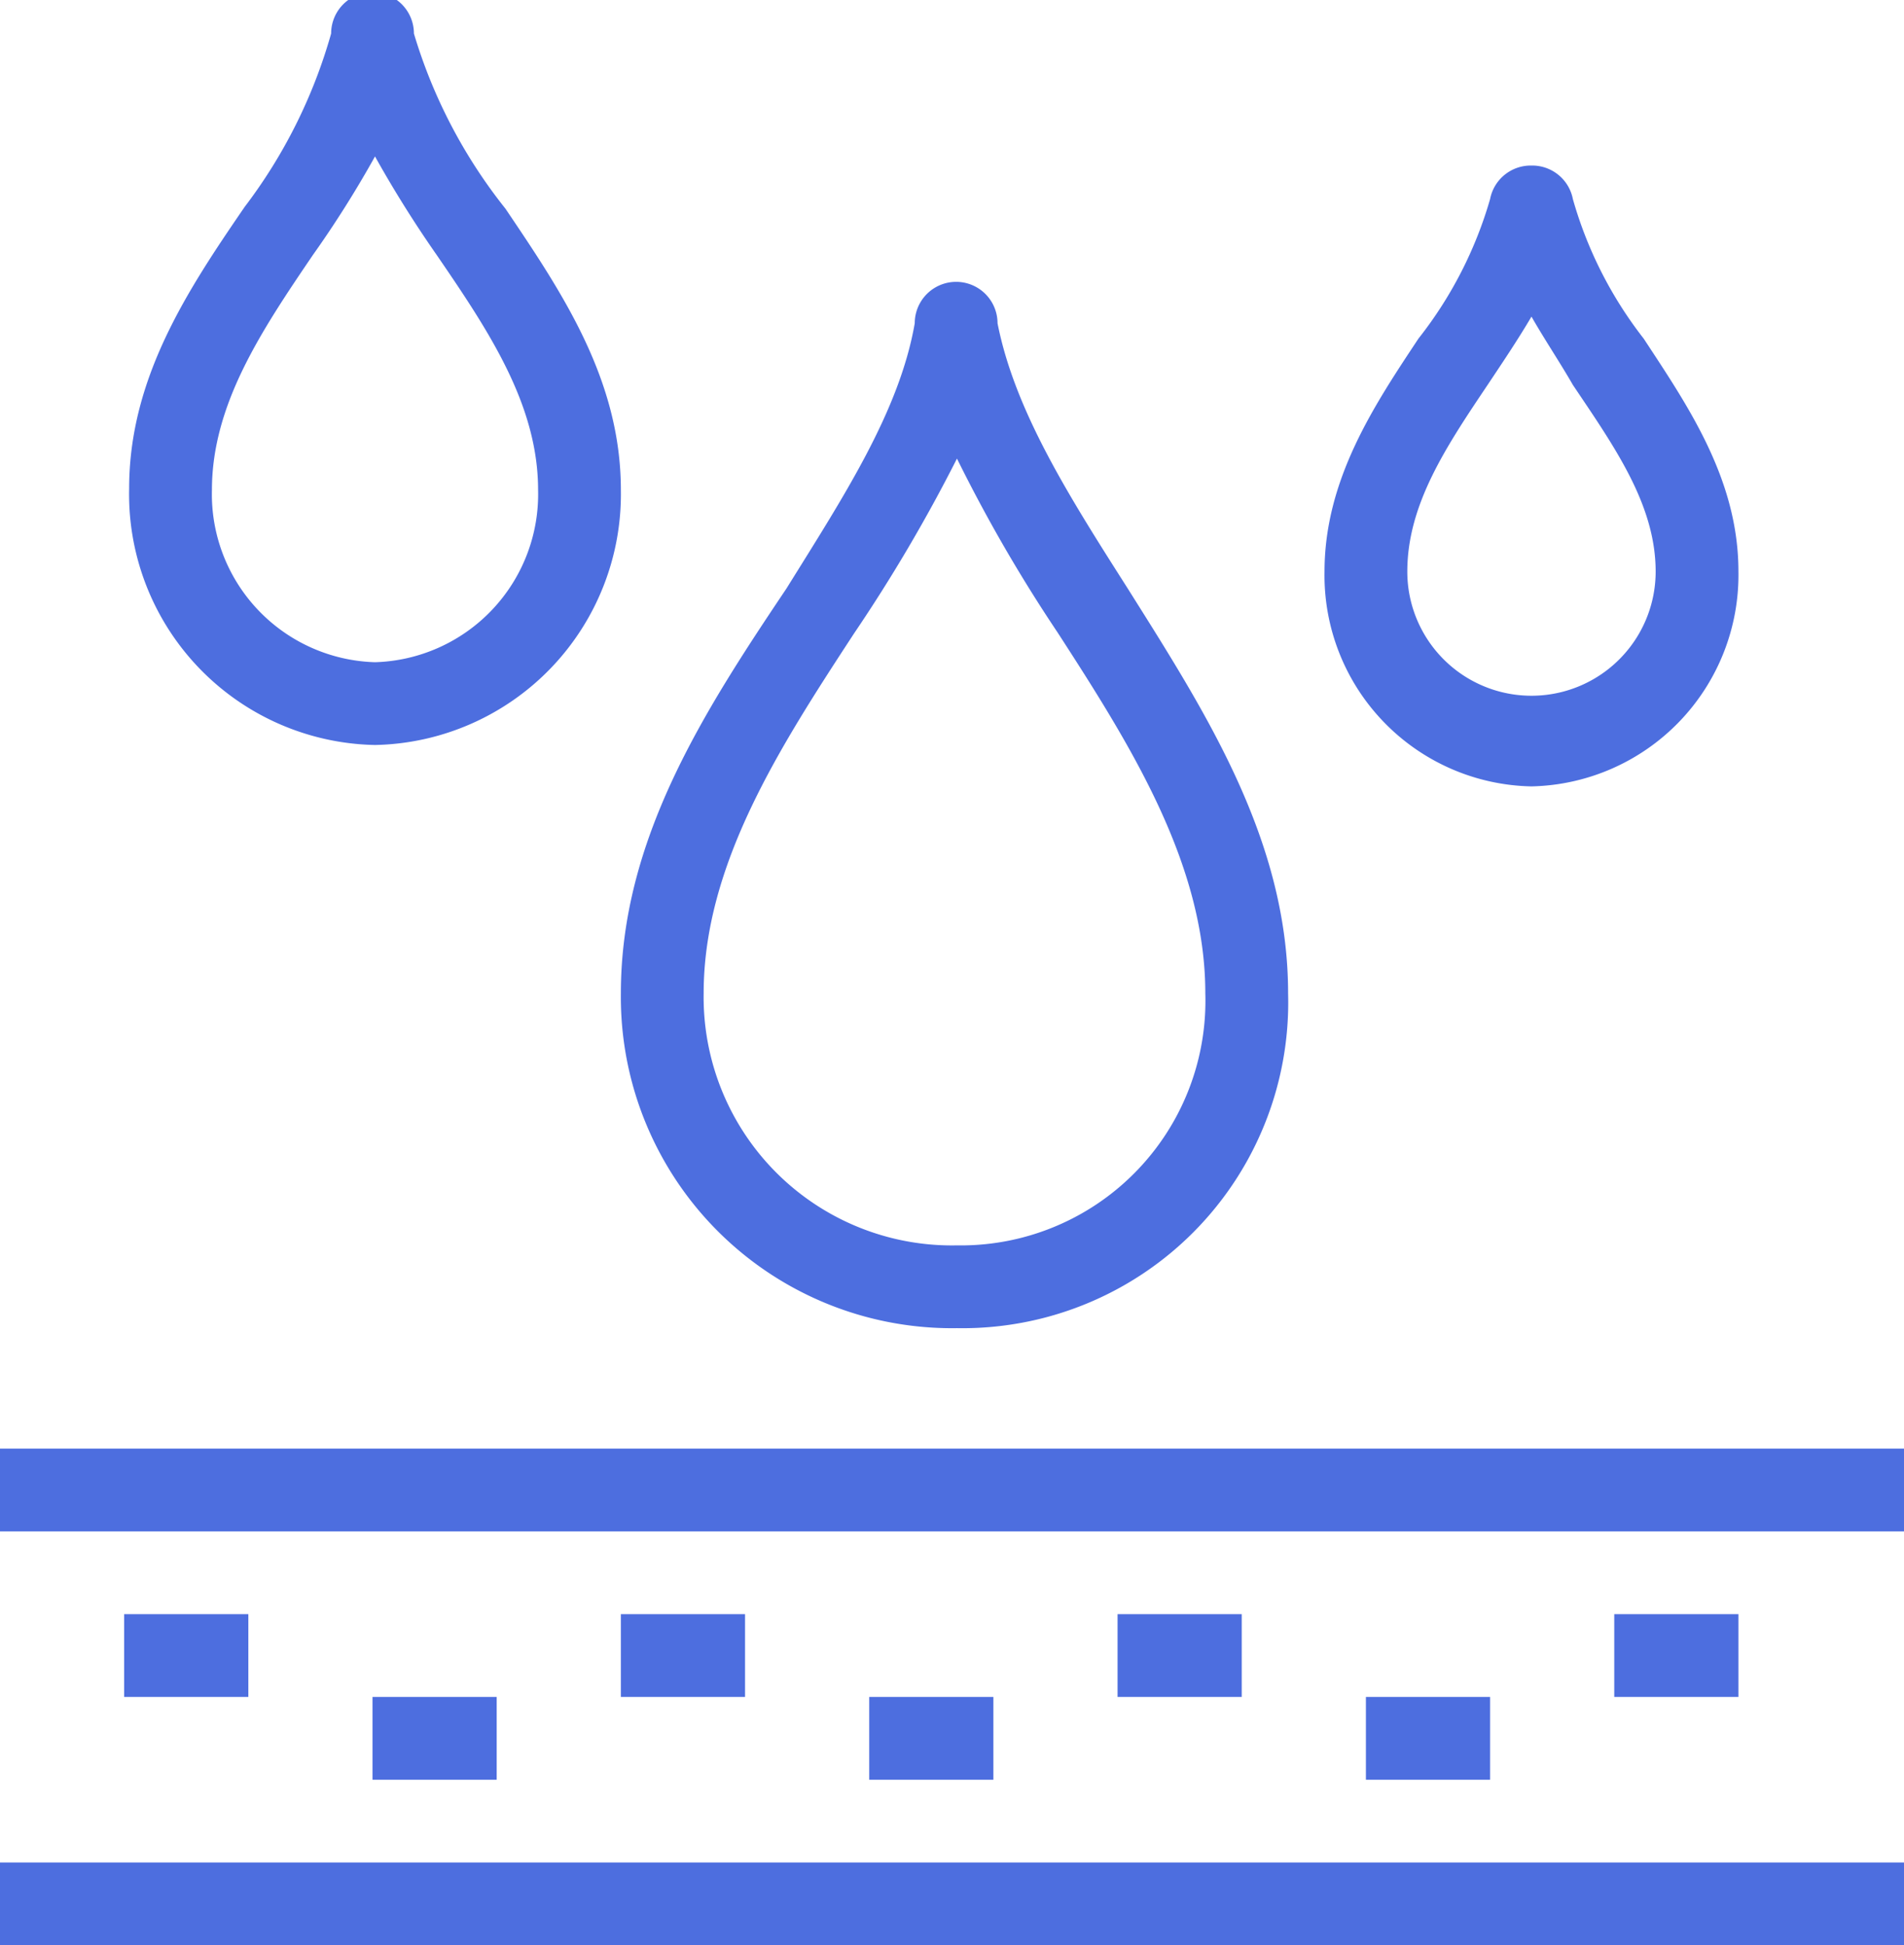 <svg xmlns="http://www.w3.org/2000/svg" viewBox="0 0 46 47"><defs><style>.cls-1{fill:#4d6edf;}</style></defs><g id="Layer_2" data-name="Layer 2"><g id="Layer_1-2" data-name="Layer 1"><path class="cls-1" d="M9.06,18A6.06,6.06,0,0,0,15,11.84c0-2.67-1.42-4.77-2.79-6.8A12.54,12.54,0,0,1,10,.81a1,1,0,0,0-2,0A12.54,12.54,0,0,1,5.91,5c-1.37,2-2.79,4.13-2.79,6.8A6.06,6.06,0,0,0,9.06,18ZM7.56,6.16a25.68,25.68,0,0,0,1.5-2.38,27.88,27.88,0,0,0,1.49,2.38C11.81,8,13,9.78,13,11.84A4.06,4.06,0,0,1,9.06,16a4.06,4.06,0,0,1-3.94-4.16C5.12,9.78,6.31,8,7.56,6.16Z"/><path class="cls-1" d="M37,19a5.11,5.11,0,0,0,5-5.19c0-2.23-1.22-4-2.29-5.63A9.84,9.84,0,0,1,38,4.81,1,1,0,0,0,37,4a1,1,0,0,0-1,.81,9.84,9.84,0,0,1-1.73,3.37C33.21,9.78,32,11.58,32,13.81A5.1,5.1,0,0,0,37,19ZM35.94,9.3c.36-.54.73-1.09,1.06-1.65.32.56.69,1.11,1,1.65,1,1.49,2,2.89,2,4.51a3,3,0,1,1-6,0C34,12.19,34.94,10.79,35.94,9.3Z"/><path class="cls-1" d="M23.12,32.09a7.87,7.87,0,0,0,8-8.09c0-3.71-2-6.8-3.88-9.79-1.4-2.2-2.72-4.27-3.14-6.4a1,1,0,0,0-2,0C21.73,9.94,20.38,12,19,14.22,17,17.2,15,20.29,15,24A8,8,0,0,0,23.12,32.09ZM20.63,15.31a38.67,38.67,0,0,0,2.49-4.23,36.86,36.86,0,0,0,2.43,4.2C27.31,18,29.12,20.87,29.12,24a5.91,5.91,0,0,1-6,6.09A6,6,0,0,1,17,24C17,20.89,18.84,18.05,20.63,15.31Z"/><rect class="cls-1" y="35" width="46" height="2"/><rect class="cls-1" y="45" width="46" height="2"/><rect class="cls-1" x="3" y="39" width="3" height="2"/><rect class="cls-1" x="9" y="41" width="3" height="2"/><rect class="cls-1" x="15" y="39" width="3" height="2"/><rect class="cls-1" x="21" y="41" width="3" height="2"/><rect class="cls-1" x="27" y="39" width="3" height="2"/><rect class="cls-1" x="33" y="41" width="3" height="2"/><rect class="cls-1" x="39" y="39" width="3" height="2"/></g></g></svg>